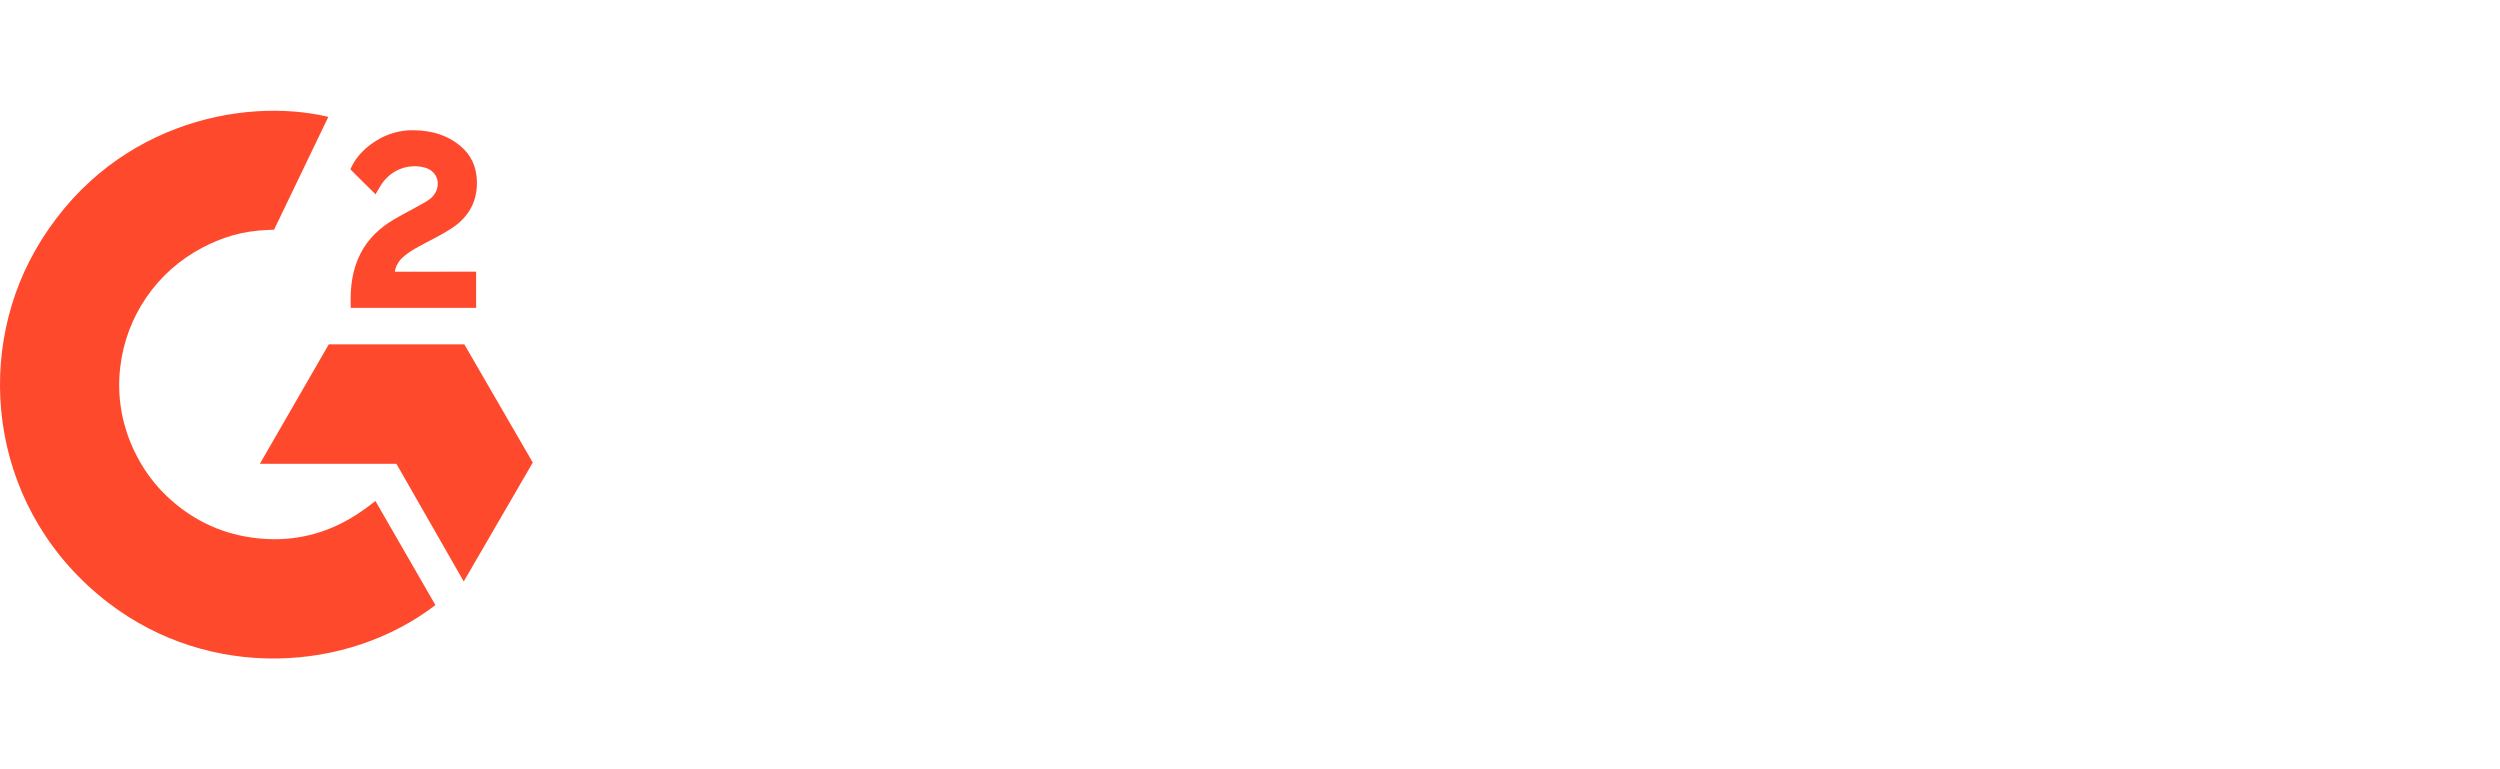 <?xml version="1.0" encoding="UTF-8"?>
<svg id="layer" xmlns="http://www.w3.org/2000/svg" viewBox="0 0 650 200">
  <defs>
    <style>
      .cls-1 {
        fill: #ff492c;
      }
    </style>
  </defs>
  <path class="cls-1" d="M97.61,130.26c5.24,9.09,10.42,18.08,15.6,27.06-22.92,17.55-58.58,19.67-84.98-.54C-2.16,133.5-7.15,93.79,9.11,65.2,27.82,32.32,62.83,25.05,85.37,30.38c-.61,1.32-14.11,29.33-14.11,29.33,0,0-1.07.07-1.67.08-6.66.28-11.62,1.83-16.94,4.58-11.85,6.18-19.86,17.84-21.39,31.11-.79,6.63.13,13.35,2.66,19.53,2.14,5.22,5.17,9.86,9.23,13.78,6.23,6.01,13.65,9.74,22.24,10.97,8.14,1.17,15.97.01,23.31-3.67,2.75-1.38,5.09-2.91,7.83-5,.35-.23.66-.51,1.08-.84h0Z"/>
  <path class="cls-1" d="M97.66,50.53c-1.33-1.31-2.56-2.52-3.79-3.73-.73-.72-1.44-1.48-2.19-2.19-.27-.26-.58-.6-.58-.6,0,0,.26-.54.36-.76,1.44-2.88,3.68-4.99,6.35-6.66,2.95-1.87,6.39-2.82,9.88-2.73,4.47.09,8.62,1.2,12.12,4.19,2.59,2.21,3.91,5.01,4.15,8.36.39,5.65-1.95,9.97-6.59,12.99-2.73,1.78-5.67,3.15-8.62,4.78-1.63.9-3.02,1.69-4.61,3.31-1.4,1.63-1.47,3.17-1.47,3.17l21.12-.03v9.41h-32.61v-.91c-.12-4.62.41-8.97,2.53-13.17,1.95-3.85,4.97-6.67,8.61-8.84,2.8-1.67,5.75-3.1,8.56-4.76,1.73-1.03,2.95-2.53,2.94-4.71,0-1.87-1.36-3.54-3.31-4.06-4.59-1.24-9.27.74-11.7,4.94-.35.61-.72,1.22-1.18,2.01h0ZM138.52,120.26l-17.8-30.74h-35.23l-17.92,31.06h35.49l17.51,30.6,17.95-30.91Z"/>
</svg>